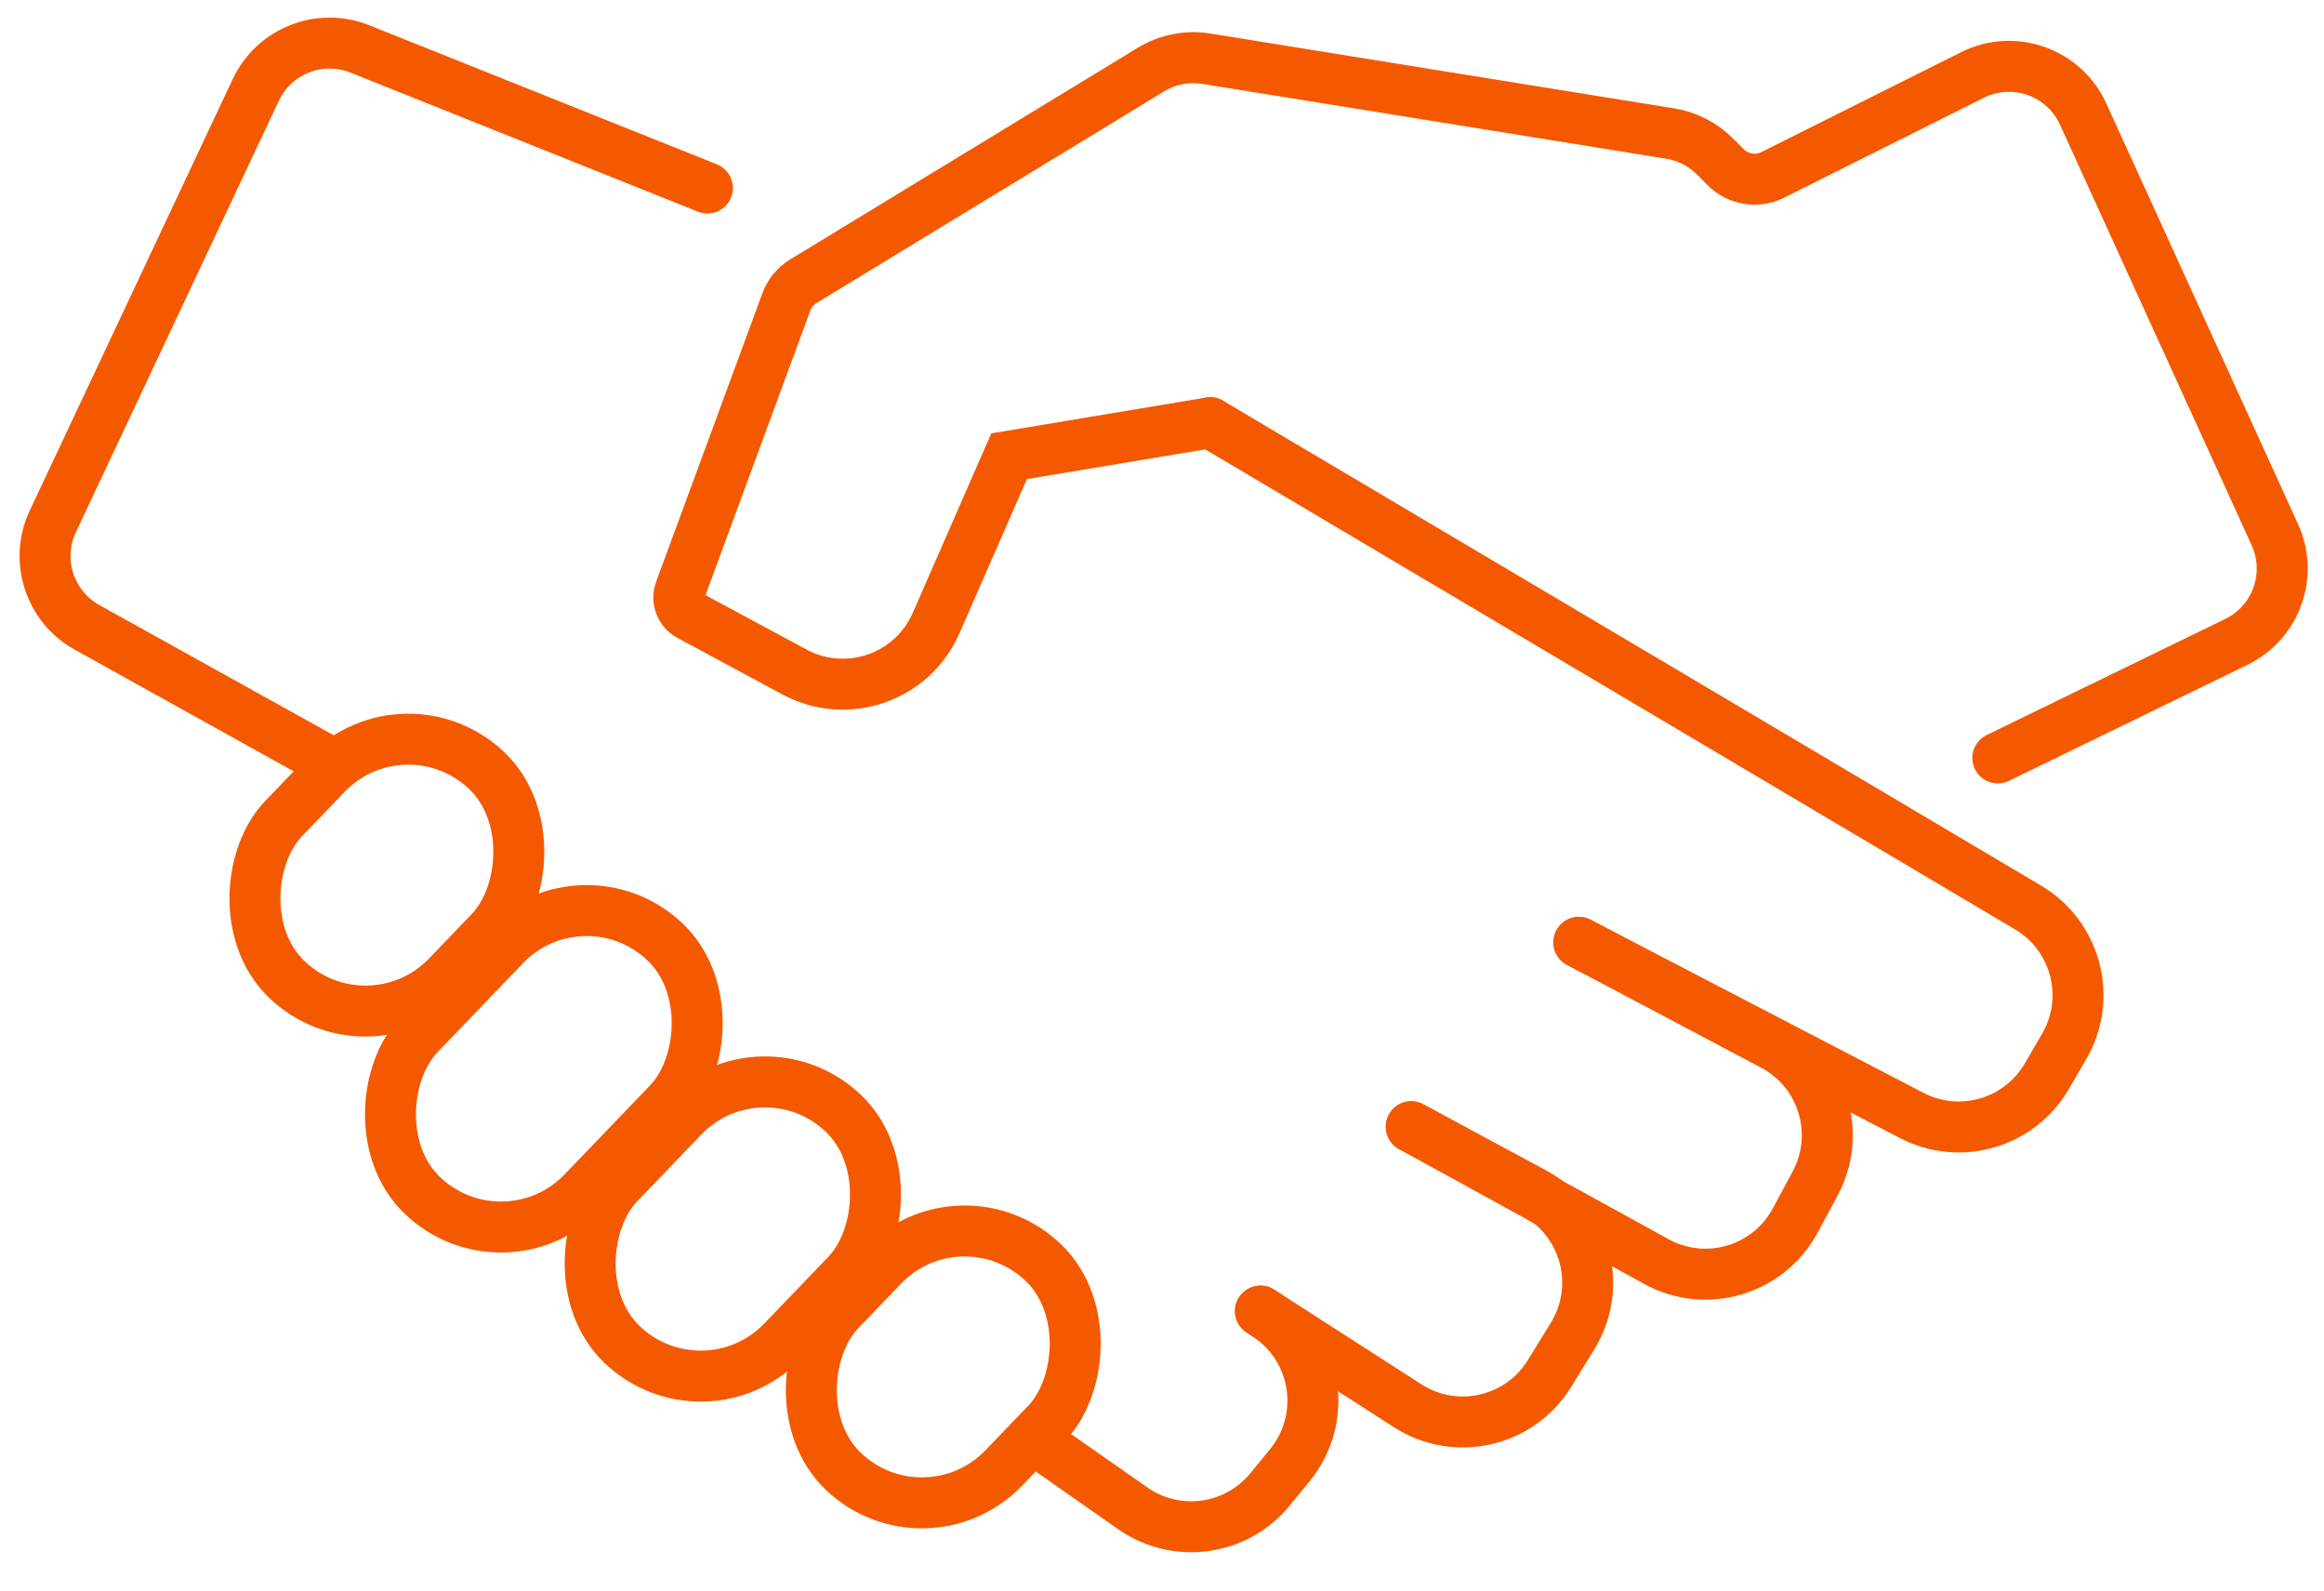 <svg width="114" height="78" viewBox="0 0 114 78" fill="none" xmlns="http://www.w3.org/2000/svg">
<path d="M59.365 20.729L49.5 22.373L45.92 30.555C44.749 33.232 41.542 34.339 38.969 32.953L33.824 30.183C33.385 29.947 33.188 29.424 33.36 28.957L38.573 14.807C38.729 14.383 39.024 14.025 39.41 13.79L56.46 3.411C57.274 2.916 58.237 2.727 59.177 2.879L81.927 6.548C82.757 6.682 83.524 7.074 84.118 7.669L84.65 8.201C85.259 8.81 86.189 8.961 86.959 8.576L96.758 3.676C98.784 2.663 101.247 3.533 102.186 5.595L111.59 26.222C112.49 28.196 111.651 30.528 109.7 31.478L98 37.169" stroke="#F55900" stroke-width="2.5" stroke-linecap="round"/>
<path d="M61.831 64.296L62.175 64.526C64.633 66.165 65.142 69.566 63.271 71.852L62.302 73.037C60.645 75.062 57.708 75.467 55.565 73.967L51.145 70.873" stroke="#F55900" stroke-width="2.5" stroke-linecap="round"/>
<path d="M34.703 9.22L17.652 2.4C15.687 1.614 13.449 2.495 12.547 4.411L2.592 25.566C1.696 27.47 2.429 29.743 4.269 30.765L15.797 37.169" stroke="#F55900" stroke-width="2.5" stroke-linecap="round"/>
<rect x="19.87" y="33.943" width="11.146" height="14.178" rx="5.573" transform="rotate(43.851 19.87 33.943)" stroke="#F55900" stroke-width="2.5"/>
<rect x="28.619" y="42.346" width="11.146" height="17.211" rx="5.573" transform="rotate(43.851 28.619 42.346)" stroke="#F55900" stroke-width="2.5"/>
<rect x="37.365" y="50.75" width="11.146" height="15.695" rx="5.573" transform="rotate(43.851 37.365 50.75)" stroke="#F55900" stroke-width="2.5"/>
<rect x="47.163" y="58.06" width="11.146" height="14.178" rx="5.573" transform="rotate(43.851 47.163 58.06)" stroke="#F55900" stroke-width="2.5"/>
<path d="M59.364 20.729L99.482 44.502C101.846 45.903 102.637 48.949 101.252 51.323L100.4 52.784C99.056 55.088 96.14 55.931 93.774 54.701L77.449 46.212" stroke="#F55900" stroke-width="2.5" stroke-linecap="round"/>
<path d="M77.449 46.212L86.973 51.254C89.426 52.553 90.352 55.6 89.036 58.043L88.061 59.855C86.743 62.301 83.684 63.205 81.249 61.865L69.228 55.254" stroke="#F55900" stroke-width="2.5" stroke-linecap="round"/>
<path d="M69.228 55.254L75.251 58.497C77.782 59.86 78.645 63.072 77.139 65.52L76.011 67.352C74.544 69.737 71.404 70.451 69.049 68.937L61.83 64.296" stroke="#F55900" stroke-width="2.5" stroke-linecap="round"/>
</svg>

